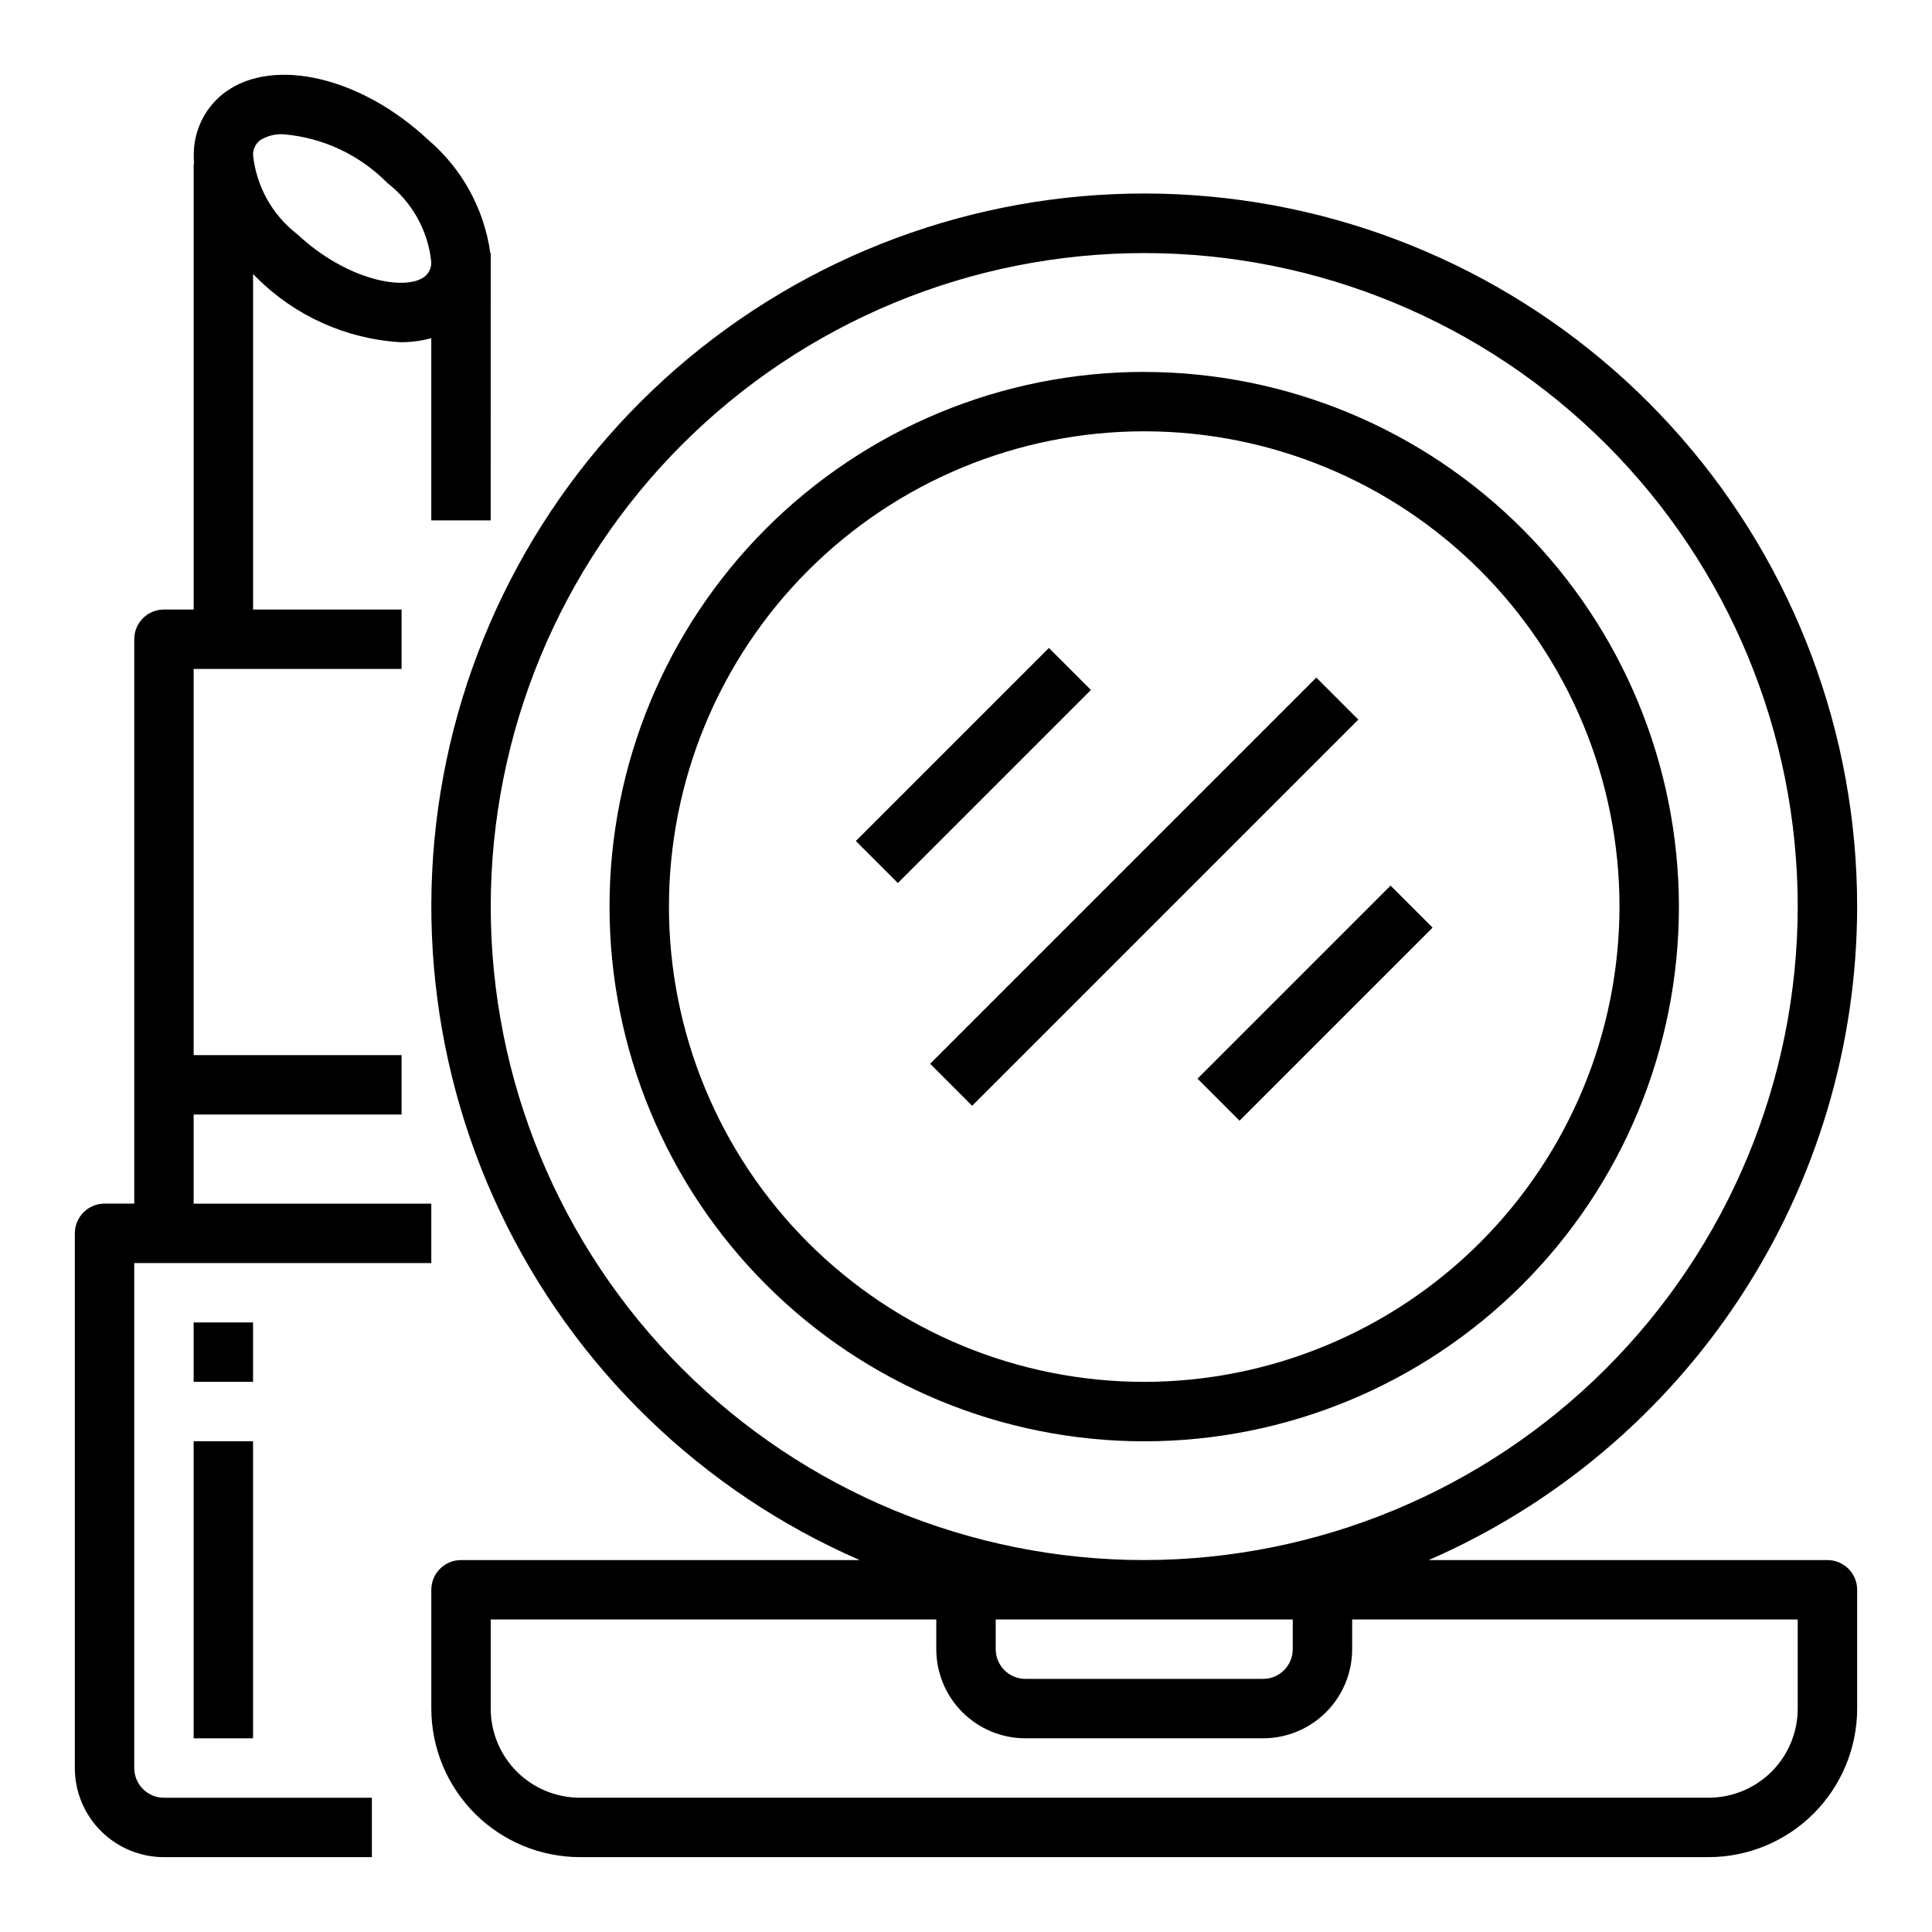 <?xml version="1.0" encoding="UTF-8"?>
<!-- The Best Svg Icon site in the world: iconSvg.co, Visit us! https://iconsvg.co -->
<svg fill="#000000" width="800px" height="800px" version="1.1" viewBox="144 144 512 512" xmlns="http://www.w3.org/2000/svg">
 <g>
  <path d="m187.45 636.16h55.105v-15.746h-55.105c-4.348 0-7.871-3.523-7.871-7.871v-133.82h78.719v-15.742h-62.977v-23.617h55.105v-15.746h-55.105v-102.34h55.105v-15.742h-39.359v-88.914c0.324 0.309 0.605 0.637 0.938 0.945v-0.004c10.184 10.172 23.738 16.262 38.105 17.125 2.766 0.02 5.519-0.34 8.188-1.062v48.293h15.742l0.004-70.848h-0.102c-1.637-11.734-7.539-22.453-16.578-30.109-17.688-16.531-40.738-21.922-53.602-12.594v-0.004c-5.047 3.699-8.137 9.492-8.391 15.746-0.051 1.113-0.035 2.231 0.055 3.344h-0.105v118.08h-7.871c-4.348 0-7.871 3.523-7.871 7.871v149.57h-7.871c-4.348 0-7.875 3.523-7.875 7.871v141.7c0 6.262 2.488 12.27 6.918 16.699 4.43 4.43 10.438 6.918 16.699 6.918zm25.555-455.05c1.84-1.121 3.981-1.652 6.133-1.527 10.406 0.875 20.16 5.445 27.496 12.887 6.609 5.106 10.828 12.703 11.664 21.012 0.043 1.547-0.672 3.016-1.918 3.934-5.031 3.644-20.262 1.086-33.629-11.367-6.613-5.098-10.84-12.695-11.684-21-0.039-1.551 0.684-3.023 1.938-3.938z"/>
  <path d="m636.16 384.25c0.012-45.645-16.504-89.75-46.492-124.16-29.984-34.414-71.418-56.805-116.63-63.039-45.219-6.234-91.164 4.113-129.34 29.125-38.18 25.016-66.012 63.008-78.355 106.95-12.34 43.945-8.352 90.875 11.223 132.11 19.578 41.23 53.422 73.984 95.273 92.199h-105.66c-4.348 0-7.875 3.527-7.875 7.875v31.488c0.016 10.434 4.164 20.438 11.543 27.816 7.379 7.379 17.383 11.531 27.82 11.543h299.14c10.434-0.012 20.438-4.164 27.816-11.543 7.379-7.379 11.531-17.383 11.543-27.816v-31.488c0-2.09-0.832-4.09-2.305-5.566-1.477-1.477-3.481-2.309-5.566-2.309h-105.66c33.711-14.707 62.402-38.918 82.566-69.68 20.16-30.758 30.922-66.727 30.965-103.5zm-15.746 188.93v23.617c0 6.262-2.488 12.27-6.914 16.699-4.43 4.426-10.438 6.914-16.699 6.914h-299.14c-6.266 0-12.273-2.488-16.699-6.914-4.43-4.43-6.918-10.438-6.918-16.699v-23.617h118.08v7.871c0 6.266 2.488 12.27 6.918 16.699 4.43 4.43 10.438 6.918 16.699 6.918h62.977c6.262 0 12.27-2.488 16.699-6.918 4.43-4.43 6.918-10.434 6.918-16.699v-7.871zm-212.54 7.871v-7.871h78.719v7.871c0 2.09-0.828 4.09-2.305 5.566-1.477 1.477-3.481 2.305-5.566 2.305h-62.977c-4.348 0-7.871-3.523-7.871-7.871zm39.359-23.617c-45.93 0-89.98-18.246-122.46-50.723-32.477-32.48-50.723-76.527-50.723-122.46 0-45.93 18.246-89.98 50.723-122.46 32.48-32.477 76.531-50.723 122.46-50.723 45.93 0 89.98 18.246 122.46 50.723 32.477 32.48 50.723 76.531 50.723 122.46-0.051 45.914-18.312 89.938-50.781 122.4-32.469 32.469-76.488 50.73-122.4 50.781z"/>
  <path d="m447.23 242.56c-37.578 0-73.621 14.93-100.2 41.5-26.57 26.574-41.5 62.617-41.5 100.2 0 37.582 14.93 73.621 41.5 100.2 26.574 26.574 62.617 41.5 100.2 41.5 37.582 0 73.621-14.926 100.2-41.5s41.5-62.613 41.5-100.2c-0.043-37.566-14.984-73.582-41.551-100.14-26.562-26.566-62.578-41.508-100.14-41.551zm0 267.65c-33.406 0-65.441-13.27-89.062-36.891-23.621-23.621-36.891-55.656-36.891-89.062 0-33.402 13.27-65.441 36.891-89.062 23.621-23.621 55.656-36.891 89.062-36.891s65.441 13.27 89.062 36.891c23.621 23.621 36.891 55.66 36.891 89.062-0.039 33.395-13.324 65.406-36.934 89.02-23.613 23.609-55.625 36.895-89.02 36.934z"/>
  <path d="m390.5 425.91 102.34-102.34 11.133 11.133-102.34 102.34z"/>
  <path d="m370.81 366.88 51.164-51.164 11.133 11.133-51.164 51.164z"/>
  <path d="m461.35 429.86 51.164-51.164 11.133 11.133-51.164 51.164z"/>
  <path d="m195.32 494.46h15.742v15.742h-15.742z"/>
  <path d="m195.32 525.95h15.742v78.719h-15.742z"/>
 </g>
</svg>